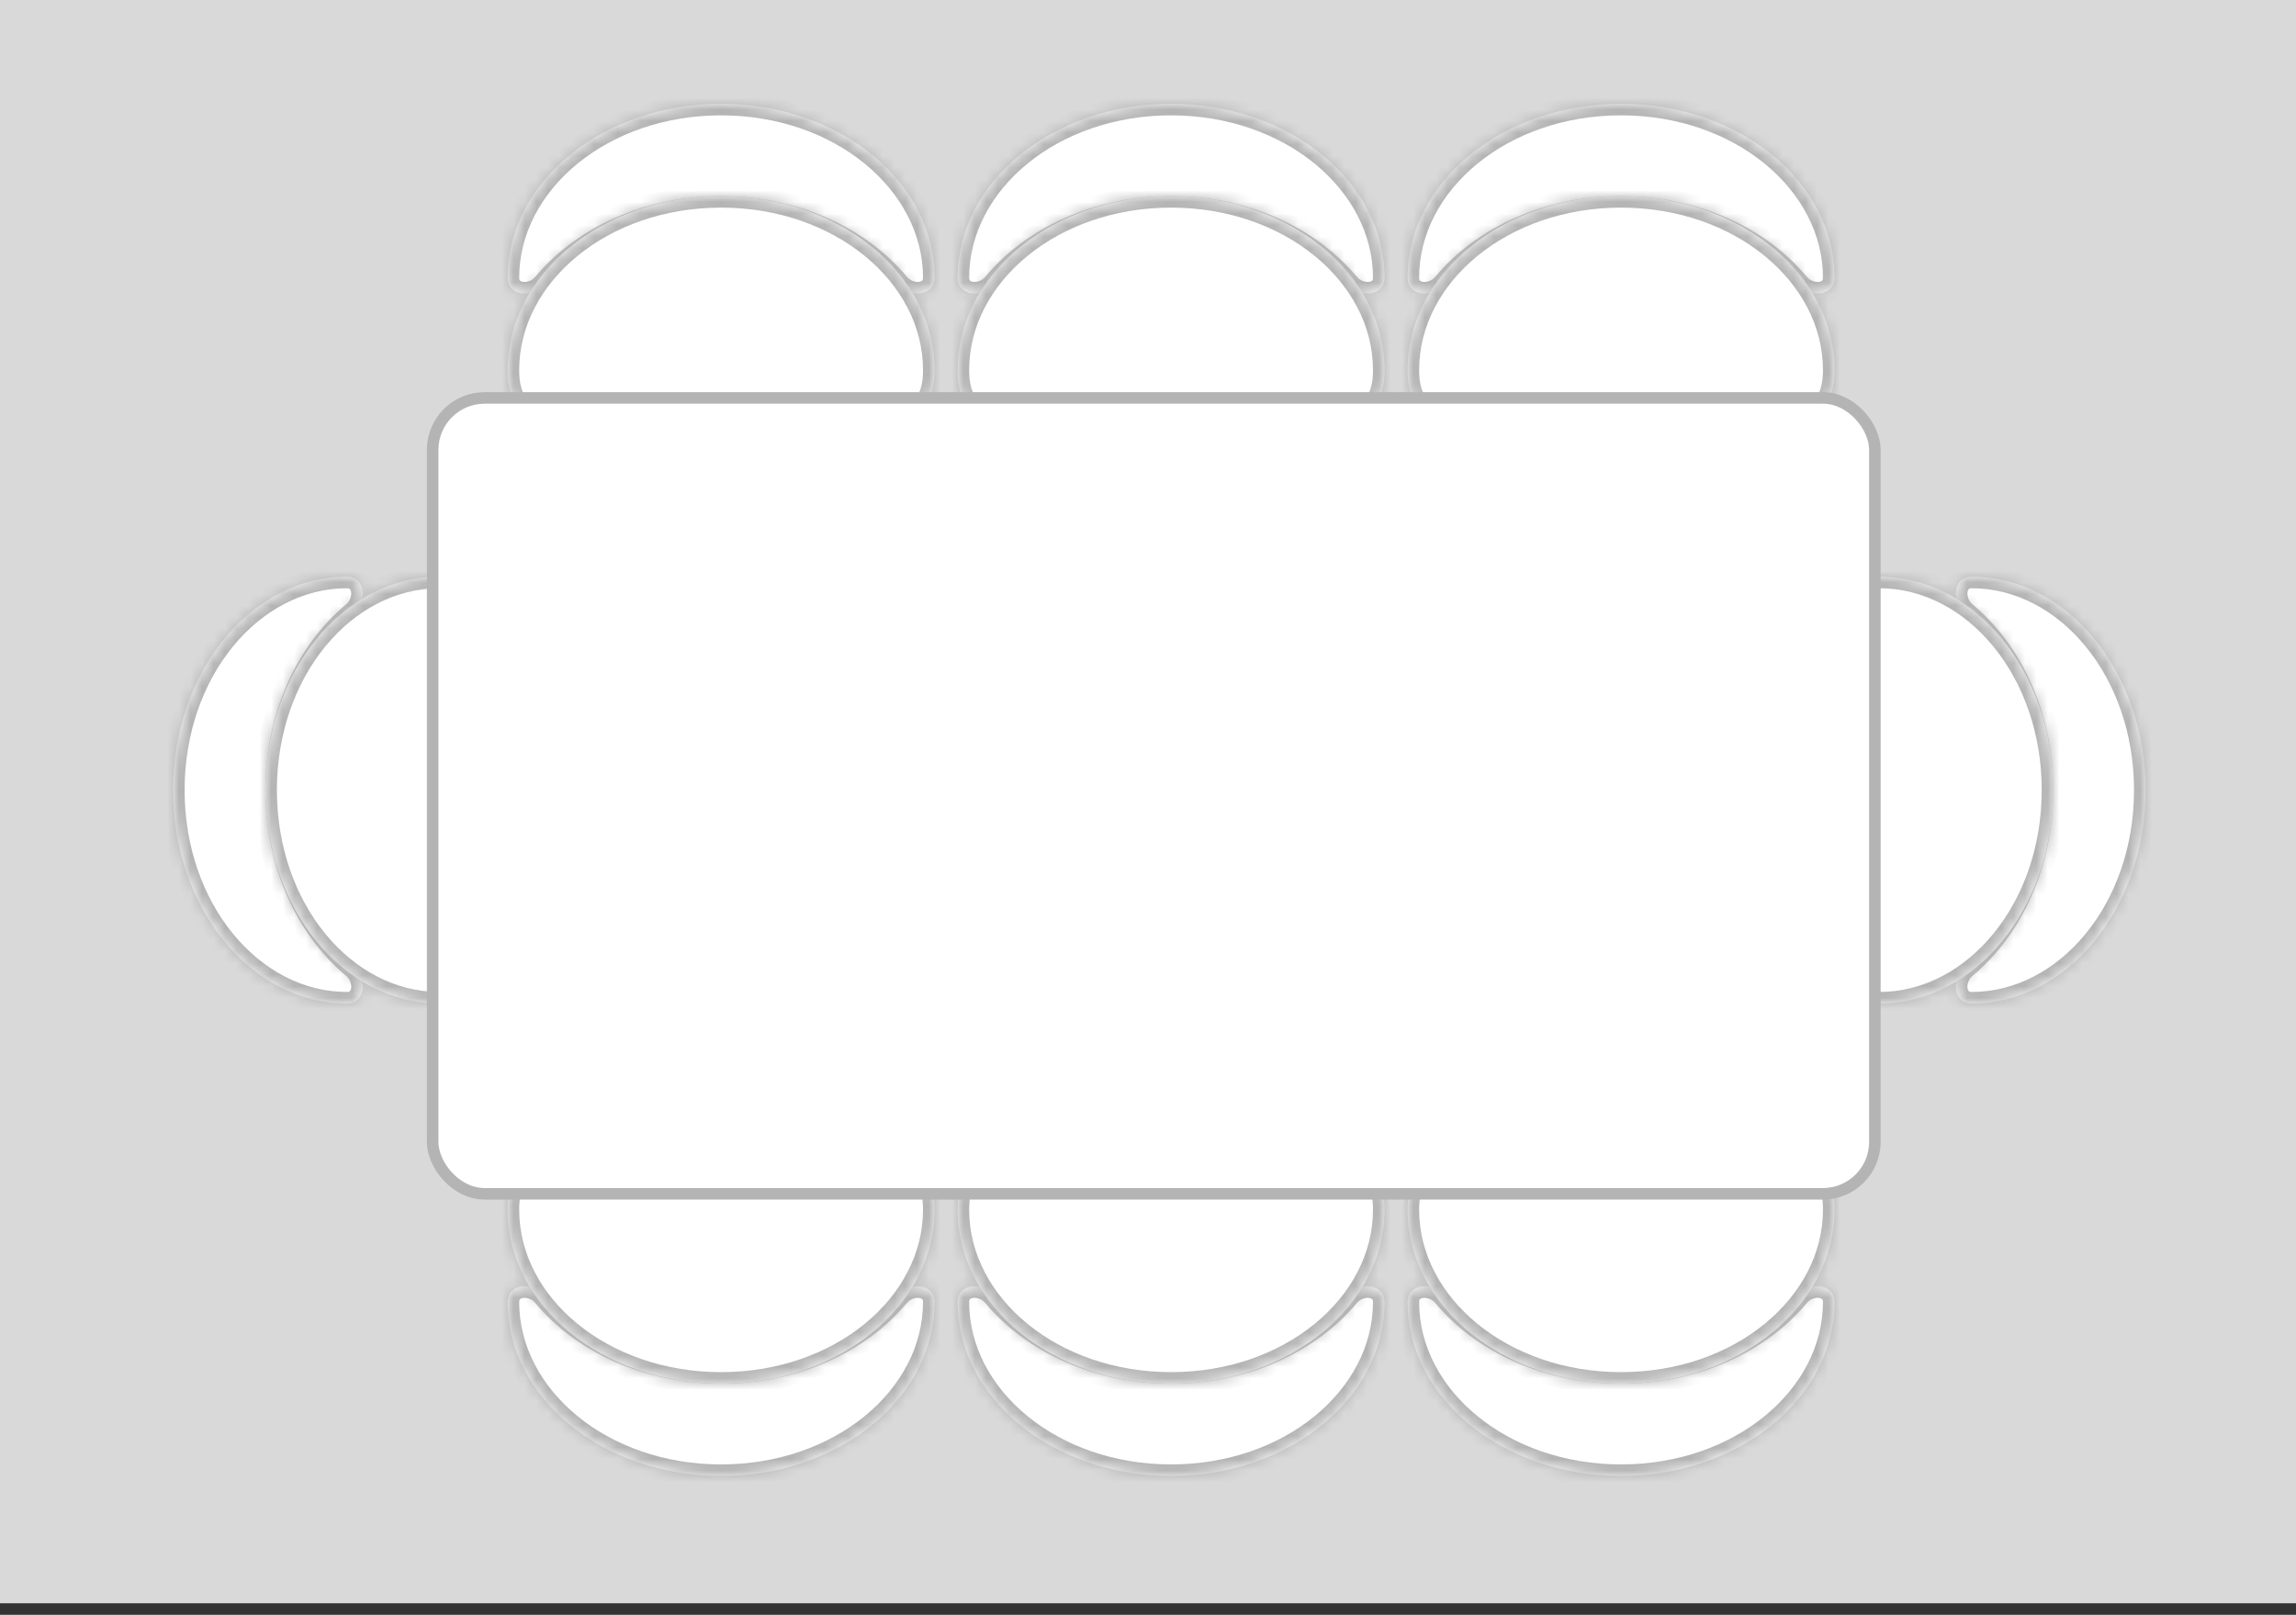 <?xml version="1.0" encoding="UTF-8"?> <svg xmlns="http://www.w3.org/2000/svg" width="199" height="140" viewBox="0 0 199 140" fill="none"><rect x="0" y="0" width="199" height="140" fill="#333333" stroke="none"/><rect width="199" height="139" fill="#D9D9D9"></rect><mask id="path-2-inside-1_5692_1655" fill="white"><path fill-rule="evenodd" clip-rule="evenodd" d="M77.827 24.629C78.862 25.874 81 25.691 81 24.073C81 15.748 72.717 9 62.5 9C52.283 9 44 15.748 44 24.073C44 25.691 46.138 25.874 47.173 24.629C50.499 20.629 56.123 18 62.5 18C68.877 18 74.501 20.629 77.827 24.629Z"></path></mask><path fill-rule="evenodd" clip-rule="evenodd" d="M77.827 24.629C78.862 25.874 81 25.691 81 24.073C81 15.748 72.717 9 62.5 9C52.283 9 44 15.748 44 24.073C44 25.691 46.138 25.874 47.173 24.629C50.499 20.629 56.123 18 62.5 18C68.877 18 74.501 20.629 77.827 24.629Z" fill="white"></path><path d="M47.173 24.629L47.942 25.269L47.173 24.629ZM77.827 24.629L77.058 25.269L77.827 24.629ZM62.5 10C72.366 10 80 16.482 80 24.073H82C82 15.014 73.068 8 62.5 8V10ZM45 24.073C45 16.482 52.634 10 62.5 10V8C51.932 8 43 15.014 43 24.073H45ZM47.942 25.269C51.057 21.522 56.386 19 62.5 19V17C55.859 17 49.941 19.736 46.404 23.99L47.942 25.269ZM62.5 19C68.614 19 73.943 21.522 77.058 25.269L78.596 23.99C75.059 19.736 69.141 17 62.5 17V19ZM43 24.073C43 24.712 43.218 25.283 43.63 25.711C44.03 26.127 44.55 26.344 45.061 26.415C46.062 26.554 47.2 26.161 47.942 25.269L46.404 23.99C46.111 24.342 45.663 24.48 45.336 24.434C45.183 24.413 45.104 24.359 45.071 24.324C45.049 24.302 45 24.242 45 24.073H43ZM80 24.073C80 24.242 79.951 24.302 79.929 24.324C79.896 24.359 79.817 24.413 79.664 24.434C79.337 24.48 78.889 24.342 78.596 23.99L77.058 25.269C77.8 26.161 78.938 26.554 79.939 26.415C80.45 26.344 80.97 26.127 81.37 25.711C81.782 25.283 82 24.712 82 24.073H80Z" fill="#B4B4B4" mask="url(#path-2-inside-1_5692_1655)"></path><mask id="path-4-inside-2_5692_1655" fill="white"><path fill-rule="evenodd" clip-rule="evenodd" d="M66.541 37.361C72.672 38.474 80.826 38.642 80.995 32.413C80.999 32.3 81 32.187 81 32.073C81 23.748 72.717 17 62.5 17C52.283 17 44 23.748 44 32.073C44 32.187 44.002 32.3 44.005 32.413C44.174 38.642 52.328 38.474 58.459 37.361C59.76 37.125 61.112 37 62.5 37C63.888 37 65.24 37.125 66.541 37.361Z"></path></mask><path fill-rule="evenodd" clip-rule="evenodd" d="M66.541 37.361C72.672 38.474 80.826 38.642 80.995 32.413C80.999 32.3 81 32.187 81 32.073C81 23.748 72.717 17 62.5 17C52.283 17 44 23.748 44 32.073C44 32.187 44.002 32.3 44.005 32.413C44.174 38.642 52.328 38.474 58.459 37.361C59.76 37.125 61.112 37 62.5 37C63.888 37 65.24 37.125 66.541 37.361Z" fill="white"></path><path d="M80 32.073C80 32.178 79.999 32.282 79.996 32.386L81.995 32.44C81.998 32.318 82 32.196 82 32.073H80ZM62.5 18C72.366 18 80 24.482 80 32.073H82C82 23.014 73.068 16 62.5 16V18ZM45 32.073C45 24.482 52.634 18 62.5 18V16C51.932 16 43 23.014 43 32.073H45ZM45.004 32.386C45.001 32.282 45 32.178 45 32.073H43C43 32.196 43.002 32.318 43.005 32.44L45.004 32.386ZM58.637 38.345C59.879 38.119 61.172 38 62.5 38V36C61.052 36 59.64 36.13 58.28 36.377L58.637 38.345ZM62.5 38C63.828 38 65.121 38.119 66.363 38.345L66.72 36.377C65.36 36.13 63.948 36 62.5 36V38ZM43.005 32.44C43.054 34.239 43.691 35.654 44.782 36.694C45.848 37.71 47.271 38.298 48.789 38.619C51.81 39.257 55.537 38.907 58.637 38.345L58.28 36.377C55.249 36.927 51.834 37.218 49.203 36.662C47.895 36.386 46.865 35.917 46.162 35.247C45.485 34.601 45.04 33.702 45.004 32.386L43.005 32.44ZM79.996 32.386C79.96 33.702 79.515 34.601 78.838 35.247C78.135 35.917 77.105 36.386 75.797 36.662C73.166 37.218 69.751 36.927 66.72 36.377L66.363 38.345C69.463 38.907 73.19 39.257 76.211 38.619C77.729 38.298 79.152 37.71 80.218 36.694C81.309 35.654 81.946 34.239 81.995 32.44L79.996 32.386Z" fill="#B4B4B4" mask="url(#path-4-inside-2_5692_1655)"></path><mask id="path-6-inside-3_5692_1655" fill="white"><path fill-rule="evenodd" clip-rule="evenodd" d="M125.173 112.332C124.138 111.087 122 111.27 122 112.888C122 121.213 130.283 127.961 140.5 127.961C150.717 127.961 159 121.213 159 112.888C159 111.27 156.862 111.087 155.827 112.332C152.501 116.332 146.877 118.961 140.5 118.961C134.123 118.961 128.499 116.332 125.173 112.332Z"></path></mask><path fill-rule="evenodd" clip-rule="evenodd" d="M125.173 112.332C124.138 111.087 122 111.27 122 112.888C122 121.213 130.283 127.961 140.5 127.961C150.717 127.961 159 121.213 159 112.888C159 111.27 156.862 111.087 155.827 112.332C152.501 116.332 146.877 118.961 140.5 118.961C134.123 118.961 128.499 116.332 125.173 112.332Z" fill="white"></path><path d="M125.173 112.332L125.942 111.692L125.173 112.332ZM140.5 126.961C130.634 126.961 123 120.479 123 112.888L121 112.888C121 121.947 129.932 128.961 140.5 128.961L140.5 126.961ZM158 112.888C158 120.479 150.366 126.961 140.5 126.961L140.5 128.961C151.068 128.961 160 121.947 160 112.888L158 112.888ZM155.058 111.692C151.943 115.439 146.614 117.961 140.5 117.961L140.5 119.961C147.141 119.961 153.059 117.225 156.596 112.971L155.058 111.692ZM140.5 117.961C134.386 117.961 129.057 115.439 125.942 111.692L124.404 112.971C127.941 117.225 133.859 119.961 140.5 119.961L140.5 117.961ZM160 112.888C160 112.249 159.782 111.678 159.37 111.25C158.97 110.834 158.45 110.617 157.939 110.546C156.938 110.407 155.8 110.8 155.058 111.692L156.596 112.971C156.889 112.619 157.337 112.481 157.664 112.527C157.817 112.548 157.896 112.602 157.929 112.637C157.951 112.659 158 112.718 158 112.888L160 112.888ZM123 112.888C123 112.718 123.049 112.659 123.071 112.637C123.104 112.602 123.183 112.548 123.336 112.527C123.663 112.481 124.111 112.619 124.404 112.971L125.942 111.692C125.2 110.8 124.062 110.407 123.061 110.546C122.55 110.617 122.03 110.834 121.63 111.25C121.218 111.678 121 112.249 121 112.888L123 112.888Z" fill="#B4B4B4" mask="url(#path-6-inside-3_5692_1655)"></path><mask id="path-8-inside-4_5692_1655" fill="white"><path fill-rule="evenodd" clip-rule="evenodd" d="M136.459 99.6C130.328 98.487 122.174 98.319 122.005 104.548C122.002 104.661 122 104.774 122 104.888C122 113.213 130.283 119.961 140.5 119.961C150.717 119.961 159 113.213 159 104.888C159 104.774 158.998 104.661 158.995 104.548C158.826 98.319 150.672 98.487 144.541 99.6C143.24 99.836 141.888 99.961 140.5 99.961C139.112 99.961 137.76 99.836 136.459 99.6Z"></path></mask><path fill-rule="evenodd" clip-rule="evenodd" d="M136.459 99.6C130.328 98.487 122.174 98.319 122.005 104.548C122.002 104.661 122 104.774 122 104.888C122 113.213 130.283 119.961 140.5 119.961C150.717 119.961 159 113.213 159 104.888C159 104.774 158.998 104.661 158.995 104.548C158.826 98.319 150.672 98.487 144.541 99.6C143.24 99.836 141.888 99.961 140.5 99.961C139.112 99.961 137.76 99.836 136.459 99.6Z" fill="white"></path><path d="M144.541 99.6L144.72 100.584L144.541 99.6ZM123 104.888C123 104.783 123.001 104.679 123.004 104.575L121.005 104.521C121.002 104.643 121 104.765 121 104.888L123 104.888ZM140.5 118.961C130.634 118.961 123 112.479 123 104.888L121 104.888C121 113.947 129.932 120.961 140.5 120.961L140.5 118.961ZM158 104.888C158 112.479 150.366 118.961 140.5 118.961L140.5 120.961C151.068 120.961 160 113.947 160 104.888L158 104.888ZM157.996 104.575C157.999 104.679 158 104.783 158 104.888L160 104.888C160 104.765 159.998 104.643 159.995 104.521L157.996 104.575ZM144.363 98.616C143.121 98.842 141.828 98.961 140.5 98.961L140.5 100.961C141.948 100.961 143.36 100.831 144.72 100.584L144.363 98.616ZM140.5 98.961C139.172 98.961 137.879 98.842 136.637 98.616L136.28 100.584C137.64 100.831 139.052 100.961 140.5 100.961L140.5 98.961ZM159.995 104.521C159.946 102.722 159.309 101.307 158.218 100.266C157.152 99.251 155.729 98.663 154.211 98.342C151.19 97.704 147.463 98.053 144.363 98.616L144.72 100.584C147.751 100.034 151.166 99.743 153.797 100.299C155.105 100.575 156.135 101.044 156.838 101.714C157.515 102.36 157.96 103.259 157.996 104.575L159.995 104.521ZM123.004 104.575C123.04 103.259 123.485 102.36 124.162 101.714C124.865 101.044 125.895 100.575 127.203 100.299C129.834 99.743 133.249 100.034 136.28 100.584L136.637 98.616C133.537 98.053 129.81 97.704 126.789 98.342C125.271 98.663 123.848 99.251 122.782 100.266C121.691 101.307 121.054 102.722 121.005 104.521L123.004 104.575Z" fill="#B4B4B4" mask="url(#path-8-inside-4_5692_1655)"></path><mask id="path-10-inside-5_5692_1655" fill="white"><path fill-rule="evenodd" clip-rule="evenodd" d="M30.629 53.173C31.874 52.138 31.691 50 30.073 50C21.748 50 15 58.283 15 68.5C15 78.717 21.748 87 30.073 87C31.691 87 31.874 84.862 30.629 83.827C26.629 80.501 24 74.877 24 68.5C24 62.123 26.629 56.499 30.629 53.173Z"></path></mask><path fill-rule="evenodd" clip-rule="evenodd" d="M30.629 53.173C31.874 52.138 31.691 50 30.073 50C21.748 50 15 58.283 15 68.5C15 78.717 21.748 87 30.073 87C31.691 87 31.874 84.862 30.629 83.827C26.629 80.501 24 74.877 24 68.5C24 62.123 26.629 56.499 30.629 53.173Z" fill="white"></path><path d="M30.629 83.827L31.269 83.058L30.629 83.827ZM30.629 53.173L31.269 53.942L30.629 53.173ZM16 68.5C16 58.634 22.482 51 30.073 51L30.073 49C21.014 49 14 57.932 14 68.5L16 68.5ZM30.073 86C22.482 86 16 78.366 16 68.5L14 68.5C14 79.068 21.014 88 30.073 88L30.073 86ZM31.269 83.058C27.522 79.943 25 74.614 25 68.5L23 68.5C23 75.141 25.736 81.059 29.99 84.596L31.269 83.058ZM25 68.5C25 62.386 27.522 57.057 31.269 53.942L29.99 52.404C25.736 55.941 23 61.859 23 68.5L25 68.5ZM30.073 88C30.712 88 31.283 87.782 31.711 87.37C32.127 86.97 32.344 86.45 32.415 85.939C32.554 84.938 32.161 83.8 31.269 83.058L29.99 84.596C30.342 84.889 30.48 85.337 30.434 85.664C30.413 85.817 30.359 85.896 30.324 85.929C30.302 85.951 30.242 86 30.073 86L30.073 88ZM30.073 51C30.242 51 30.302 51.049 30.324 51.071C30.359 51.104 30.413 51.183 30.434 51.336C30.48 51.663 30.342 52.111 29.99 52.404L31.269 53.942C32.161 53.2 32.554 52.062 32.415 51.061C32.344 50.55 32.127 50.03 31.711 49.63C31.283 49.218 30.712 49 30.073 49L30.073 51Z" fill="#B4B4B4" mask="url(#path-10-inside-5_5692_1655)"></path><mask id="path-12-inside-6_5692_1655" fill="white"><path fill-rule="evenodd" clip-rule="evenodd" d="M43.361 64.459C44.474 58.328 44.642 50.174 38.413 50.005C38.3 50.002 38.187 50 38.073 50C29.748 50 23 58.283 23 68.5C23 78.717 29.748 87 38.073 87C38.187 87 38.3 86.999 38.413 86.995C44.642 86.826 44.474 78.672 43.361 72.541C43.125 71.24 43 69.888 43 68.5C43 67.112 43.125 65.76 43.361 64.459Z"></path></mask><path fill-rule="evenodd" clip-rule="evenodd" d="M43.361 64.459C44.474 58.328 44.642 50.174 38.413 50.005C38.3 50.002 38.187 50 38.073 50C29.748 50 23 58.283 23 68.5C23 78.717 29.748 87 38.073 87C38.187 87 38.3 86.999 38.413 86.995C44.642 86.826 44.474 78.672 43.361 72.541C43.125 71.24 43 69.888 43 68.5C43 67.112 43.125 65.76 43.361 64.459Z" fill="white"></path><path d="M38.073 51C38.178 51 38.282 51.001 38.386 51.004L38.44 49.005C38.318 49.002 38.196 49 38.073 49L38.073 51ZM24 68.5C24 58.634 30.482 51 38.073 51L38.073 49C29.014 49 22 57.932 22 68.5L24 68.5ZM38.073 86C30.482 86 24 78.366 24 68.5L22 68.5C22 79.068 29.014 88 38.073 88L38.073 86ZM38.386 85.996C38.282 85.999 38.178 86 38.073 86L38.073 88C38.196 88 38.318 87.998 38.44 87.995L38.386 85.996ZM44.345 72.363C44.119 71.121 44 69.828 44 68.5L42 68.5C42 69.948 42.13 71.36 42.377 72.72L44.345 72.363ZM44 68.5C44 67.172 44.119 65.879 44.345 64.637L42.377 64.28C42.13 65.64 42 67.052 42 68.5L44 68.5ZM38.44 87.995C40.239 87.946 41.654 87.309 42.694 86.218C43.71 85.152 44.298 83.729 44.619 82.211C45.257 79.19 44.907 75.463 44.345 72.363L42.377 72.72C42.927 75.751 43.218 79.166 42.662 81.797C42.386 83.105 41.917 84.135 41.247 84.838C40.601 85.515 39.702 85.96 38.386 85.996L38.44 87.995ZM38.386 51.004C39.702 51.04 40.601 51.485 41.247 52.162C41.917 52.865 42.386 53.895 42.662 55.203C43.218 57.834 42.927 61.249 42.377 64.28L44.345 64.637C44.907 61.537 45.257 57.81 44.619 54.789C44.298 53.271 43.71 51.848 42.694 50.782C41.654 49.691 40.239 49.054 38.44 49.005L38.386 51.004Z" fill="#B4B4B4" mask="url(#path-12-inside-6_5692_1655)"></path><mask id="path-14-inside-7_5692_1655" fill="white"><path fill-rule="evenodd" clip-rule="evenodd" d="M170.332 83.827C169.087 84.862 169.27 87 170.888 87C179.213 87 185.961 78.717 185.961 68.5C185.961 58.283 179.213 50 170.888 50C169.27 50 169.087 52.138 170.332 53.173C174.332 56.499 176.961 62.123 176.961 68.5C176.961 74.877 174.332 80.501 170.332 83.827Z"></path></mask><path fill-rule="evenodd" clip-rule="evenodd" d="M170.332 83.827C169.087 84.862 169.27 87 170.888 87C179.213 87 185.961 78.717 185.961 68.5C185.961 58.283 179.213 50 170.888 50C169.27 50 169.087 52.138 170.332 53.173C174.332 56.499 176.961 62.123 176.961 68.5C176.961 74.877 174.332 80.501 170.332 83.827Z" fill="white"></path><path d="M170.332 53.173L170.971 52.404L170.332 53.173ZM170.332 83.827L170.971 84.596L170.332 83.827ZM184.961 68.5C184.961 78.366 178.479 86 170.888 86L170.888 88C179.947 88 186.961 79.068 186.961 68.5L184.961 68.5ZM170.888 51C178.479 51 184.961 58.634 184.961 68.5L186.961 68.5C186.961 57.932 179.947 49 170.888 49L170.888 51ZM169.692 53.942C173.439 57.057 175.961 62.386 175.961 68.5L177.961 68.5C177.961 61.859 175.225 55.941 170.971 52.404L169.692 53.942ZM175.961 68.5C175.961 74.614 173.439 79.943 169.692 83.058L170.971 84.596C175.225 81.059 177.961 75.141 177.961 68.5L175.961 68.5ZM170.888 49C170.249 49 169.678 49.218 169.25 49.63C168.834 50.03 168.617 50.55 168.546 51.061C168.407 52.062 168.8 53.2 169.692 53.942L170.971 52.404C170.619 52.111 170.481 51.663 170.527 51.336C170.548 51.183 170.602 51.104 170.637 51.071C170.659 51.049 170.718 51 170.888 51L170.888 49ZM170.888 86C170.718 86 170.659 85.951 170.637 85.929C170.602 85.896 170.548 85.817 170.527 85.664C170.481 85.337 170.619 84.889 170.971 84.596L169.692 83.058C168.8 83.8 168.407 84.938 168.546 85.939C168.617 86.45 168.834 86.97 169.25 87.37C169.678 87.782 170.249 88 170.888 88L170.888 86Z" fill="#B4B4B4" mask="url(#path-14-inside-7_5692_1655)"></path><mask id="path-16-inside-8_5692_1655" fill="white"><path fill-rule="evenodd" clip-rule="evenodd" d="M157.6 72.541C156.487 78.672 156.319 86.826 162.548 86.995C162.661 86.999 162.774 87 162.888 87C171.213 87 177.961 78.717 177.961 68.5C177.961 58.283 171.213 50 162.888 50C162.774 50 162.661 50.002 162.548 50.005C156.319 50.174 156.487 58.328 157.6 64.459C157.836 65.76 157.961 67.112 157.961 68.5C157.961 69.888 157.836 71.24 157.6 72.541Z"></path></mask><path fill-rule="evenodd" clip-rule="evenodd" d="M157.6 72.541C156.487 78.672 156.319 86.826 162.548 86.995C162.661 86.999 162.774 87 162.888 87C171.213 87 177.961 78.717 177.961 68.5C177.961 58.283 171.213 50 162.888 50C162.774 50 162.661 50.002 162.548 50.005C156.319 50.174 156.487 58.328 157.6 64.459C157.836 65.76 157.961 67.112 157.961 68.5C157.961 69.888 157.836 71.24 157.6 72.541Z" fill="white"></path><path d="M162.888 86C162.783 86 162.679 85.999 162.575 85.996L162.521 87.995C162.643 87.998 162.765 88 162.888 88L162.888 86ZM176.961 68.5C176.961 78.366 170.479 86 162.888 86L162.888 88C171.947 88 178.961 79.068 178.961 68.5L176.961 68.5ZM162.888 51C170.479 51 176.961 58.634 176.961 68.5L178.961 68.5C178.961 57.932 171.947 49 162.888 49L162.888 51ZM162.575 51.004C162.679 51.001 162.783 51 162.888 51L162.888 49C162.765 49 162.643 49.002 162.521 49.005L162.575 51.004ZM156.616 64.637C156.842 65.879 156.961 67.172 156.961 68.5L158.961 68.5C158.961 67.052 158.831 65.64 158.584 64.28L156.616 64.637ZM156.961 68.5C156.961 69.828 156.842 71.121 156.616 72.363L158.584 72.72C158.831 71.36 158.961 69.948 158.961 68.5L156.961 68.5ZM162.521 49.005C160.722 49.054 159.307 49.691 158.266 50.782C157.251 51.848 156.663 53.271 156.342 54.789C155.704 57.81 156.054 61.537 156.616 64.637L158.584 64.28C158.034 61.249 157.743 57.834 158.299 55.203C158.575 53.895 159.044 52.865 159.714 52.162C160.36 51.485 161.259 51.04 162.575 51.004L162.521 49.005ZM162.575 85.996C161.259 85.96 160.36 85.515 159.714 84.838C159.044 84.135 158.575 83.105 158.299 81.797C157.743 79.166 158.034 75.751 158.584 72.72L156.616 72.363C156.054 75.463 155.704 79.19 156.342 82.211C156.663 83.729 157.251 85.152 158.266 86.218C159.307 87.309 160.722 87.946 162.521 87.995L162.575 85.996Z" fill="#B4B4B4" mask="url(#path-16-inside-8_5692_1655)"></path><mask id="path-18-inside-9_5692_1655" fill="white"><path fill-rule="evenodd" clip-rule="evenodd" d="M116.827 24.629C117.862 25.874 120 25.691 120 24.073C120 15.748 111.717 9 101.5 9C91.283 9 83 15.748 83 24.073C83 25.691 85.138 25.874 86.173 24.629C89.499 20.629 95.123 18 101.5 18C107.877 18 113.501 20.629 116.827 24.629Z"></path></mask><path fill-rule="evenodd" clip-rule="evenodd" d="M116.827 24.629C117.862 25.874 120 25.691 120 24.073C120 15.748 111.717 9 101.5 9C91.283 9 83 15.748 83 24.073C83 25.691 85.138 25.874 86.173 24.629C89.499 20.629 95.123 18 101.5 18C107.877 18 113.501 20.629 116.827 24.629Z" fill="white"></path><path d="M86.173 24.629L86.942 25.269L86.173 24.629ZM116.827 24.629L116.058 25.269L116.827 24.629ZM101.5 10C111.366 10 119 16.482 119 24.073H121C121 15.014 112.068 8 101.5 8V10ZM84 24.073C84 16.482 91.634 10 101.5 10V8C90.932 8 82 15.014 82 24.073H84ZM86.942 25.269C90.057 21.522 95.386 19 101.5 19V17C94.859 17 88.941 19.736 85.404 23.99L86.942 25.269ZM101.5 19C107.614 19 112.943 21.522 116.058 25.269L117.596 23.99C114.059 19.736 108.141 17 101.5 17V19ZM82 24.073C82 24.712 82.218 25.283 82.63 25.711C83.03 26.127 83.55 26.344 84.061 26.415C85.062 26.554 86.2 26.161 86.942 25.269L85.404 23.99C85.111 24.342 84.663 24.48 84.336 24.434C84.183 24.413 84.104 24.359 84.071 24.324C84.049 24.302 84 24.242 84 24.073H82ZM119 24.073C119 24.242 118.951 24.302 118.929 24.324C118.896 24.359 118.817 24.413 118.664 24.434C118.337 24.48 117.889 24.342 117.596 23.99L116.058 25.269C116.8 26.161 117.938 26.554 118.939 26.415C119.45 26.344 119.97 26.127 120.37 25.711C120.782 25.283 121 24.712 121 24.073H119Z" fill="#B4B4B4" mask="url(#path-18-inside-9_5692_1655)"></path><mask id="path-20-inside-10_5692_1655" fill="white"><path fill-rule="evenodd" clip-rule="evenodd" d="M105.541 37.361C111.672 38.474 119.826 38.642 119.995 32.413C119.998 32.3 120 32.187 120 32.073C120 23.748 111.717 17 101.5 17C91.283 17 83 23.748 83 32.073C83 32.187 83.001 32.3 83.005 32.413C83.174 38.642 91.328 38.474 97.459 37.361C98.76 37.125 100.112 37 101.5 37C102.888 37 104.24 37.125 105.541 37.361Z"></path></mask><path fill-rule="evenodd" clip-rule="evenodd" d="M105.541 37.361C111.672 38.474 119.826 38.642 119.995 32.413C119.998 32.3 120 32.187 120 32.073C120 23.748 111.717 17 101.5 17C91.283 17 83 23.748 83 32.073C83 32.187 83.001 32.3 83.005 32.413C83.174 38.642 91.328 38.474 97.459 37.361C98.76 37.125 100.112 37 101.5 37C102.888 37 104.24 37.125 105.541 37.361Z" fill="white"></path><path d="M119 32.073C119 32.178 118.999 32.282 118.996 32.386L120.995 32.44C120.998 32.318 121 32.196 121 32.073H119ZM101.5 18C111.366 18 119 24.482 119 32.073H121C121 23.014 112.068 16 101.5 16V18ZM84 32.073C84 24.482 91.634 18 101.5 18V16C90.932 16 82 23.014 82 32.073H84ZM84.004 32.386C84.001 32.282 84 32.178 84 32.073H82C82 32.196 82.002 32.318 82.005 32.44L84.004 32.386ZM97.637 38.345C98.879 38.119 100.172 38 101.5 38V36C100.052 36 98.64 36.13 97.28 36.377L97.637 38.345ZM101.5 38C102.828 38 104.121 38.119 105.363 38.345L105.72 36.377C104.36 36.13 102.948 36 101.5 36V38ZM82.005 32.44C82.054 34.239 82.691 35.654 83.782 36.694C84.848 37.71 86.271 38.298 87.789 38.619C90.81 39.257 94.537 38.907 97.637 38.345L97.28 36.377C94.249 36.927 90.834 37.218 88.203 36.662C86.895 36.386 85.865 35.917 85.162 35.247C84.485 34.601 84.04 33.702 84.004 32.386L82.005 32.44ZM118.996 32.386C118.96 33.702 118.515 34.601 117.838 35.247C117.135 35.917 116.105 36.386 114.797 36.662C112.166 37.218 108.751 36.927 105.72 36.377L105.363 38.345C108.463 38.907 112.19 39.257 115.211 38.619C116.729 38.298 118.152 37.71 119.218 36.694C120.309 35.654 120.946 34.239 120.995 32.44L118.996 32.386Z" fill="#B4B4B4" mask="url(#path-20-inside-10_5692_1655)"></path><mask id="path-22-inside-11_5692_1655" fill="white"><path fill-rule="evenodd" clip-rule="evenodd" d="M86.173 112.332C85.138 111.087 83 111.27 83 112.888C83 121.213 91.283 127.961 101.5 127.961C111.717 127.961 120 121.213 120 112.888C120 111.27 117.862 111.087 116.827 112.332C113.501 116.332 107.877 118.961 101.5 118.961C95.123 118.961 89.499 116.332 86.173 112.332Z"></path></mask><path fill-rule="evenodd" clip-rule="evenodd" d="M86.173 112.332C85.138 111.087 83 111.27 83 112.888C83 121.213 91.283 127.961 101.5 127.961C111.717 127.961 120 121.213 120 112.888C120 111.27 117.862 111.087 116.827 112.332C113.501 116.332 107.877 118.961 101.5 118.961C95.123 118.961 89.499 116.332 86.173 112.332Z" fill="white"></path><path d="M116.827 112.332L116.058 111.692L116.827 112.332ZM86.173 112.332L86.942 111.692L86.173 112.332ZM101.5 126.961C91.634 126.961 84 120.479 84 112.888L82 112.888C82 121.947 90.932 128.961 101.5 128.961L101.5 126.961ZM119 112.888C119 120.479 111.366 126.961 101.5 126.961L101.5 128.961C112.068 128.961 121 121.947 121 112.888L119 112.888ZM116.058 111.692C112.943 115.439 107.614 117.961 101.5 117.961L101.5 119.961C108.141 119.961 114.059 117.225 117.596 112.971L116.058 111.692ZM101.5 117.961C95.386 117.961 90.057 115.439 86.942 111.692L85.404 112.971C88.941 117.225 94.859 119.961 101.5 119.961L101.5 117.961ZM121 112.888C121 112.249 120.782 111.678 120.37 111.25C119.97 110.834 119.45 110.617 118.939 110.546C117.938 110.407 116.8 110.8 116.058 111.692L117.596 112.971C117.889 112.619 118.337 112.481 118.664 112.527C118.817 112.548 118.896 112.602 118.929 112.637C118.951 112.659 119 112.718 119 112.888L121 112.888ZM84 112.888C84 112.718 84.049 112.659 84.071 112.637C84.104 112.602 84.183 112.548 84.336 112.527C84.663 112.481 85.111 112.619 85.404 112.971L86.942 111.692C86.2 110.8 85.062 110.407 84.061 110.546C83.55 110.617 83.03 110.834 82.63 111.25C82.218 111.678 82 112.249 82 112.888L84 112.888Z" fill="#B4B4B4" mask="url(#path-22-inside-11_5692_1655)"></path><mask id="path-24-inside-12_5692_1655" fill="white"><path fill-rule="evenodd" clip-rule="evenodd" d="M97.459 99.6C91.328 98.487 83.174 98.319 83.005 104.548C83.001 104.661 83 104.774 83 104.888C83 113.213 91.283 119.961 101.5 119.961C111.717 119.961 120 113.213 120 104.888C120 104.774 119.998 104.661 119.995 104.548C119.826 98.319 111.672 98.487 105.541 99.6C104.24 99.836 102.888 99.961 101.5 99.961C100.112 99.961 98.76 99.836 97.459 99.6Z"></path></mask><path fill-rule="evenodd" clip-rule="evenodd" d="M97.459 99.6C91.328 98.487 83.174 98.319 83.005 104.548C83.001 104.661 83 104.774 83 104.888C83 113.213 91.283 119.961 101.5 119.961C111.717 119.961 120 113.213 120 104.888C120 104.774 119.998 104.661 119.995 104.548C119.826 98.319 111.672 98.487 105.541 99.6C104.24 99.836 102.888 99.961 101.5 99.961C100.112 99.961 98.76 99.836 97.459 99.6Z" fill="white"></path><path d="M84 104.888C84 104.783 84.001 104.679 84.004 104.575L82.005 104.521C82.002 104.643 82 104.765 82 104.888L84 104.888ZM101.5 118.961C91.634 118.961 84 112.479 84 104.888L82 104.888C82 113.947 90.932 120.961 101.5 120.961L101.5 118.961ZM119 104.888C119 112.479 111.366 118.961 101.5 118.961L101.5 120.961C112.068 120.961 121 113.947 121 104.888L119 104.888ZM118.996 104.575C118.999 104.679 119 104.783 119 104.888L121 104.888C121 104.765 120.998 104.643 120.995 104.521L118.996 104.575ZM105.363 98.616C104.121 98.842 102.828 98.961 101.5 98.961L101.5 100.961C102.948 100.961 104.36 100.831 105.72 100.584L105.363 98.616ZM101.5 98.961C100.172 98.961 98.879 98.842 97.637 98.616L97.28 100.584C98.64 100.831 100.052 100.961 101.5 100.961L101.5 98.961ZM120.995 104.521C120.946 102.722 120.309 101.307 119.218 100.266C118.152 99.251 116.729 98.663 115.211 98.342C112.19 97.704 108.463 98.053 105.363 98.616L105.72 100.584C108.751 100.034 112.166 99.743 114.797 100.299C116.105 100.575 117.135 101.044 117.838 101.714C118.515 102.36 118.96 103.259 118.996 104.575L120.995 104.521ZM84.004 104.575C84.04 103.259 84.485 102.36 85.162 101.714C85.865 101.044 86.895 100.575 88.203 100.299C90.834 99.743 94.249 100.034 97.28 100.584L97.637 98.616C94.537 98.053 90.81 97.704 87.789 98.342C86.271 98.663 84.848 99.251 83.782 100.266C82.691 101.307 82.054 102.722 82.005 104.521L84.004 104.575Z" fill="#B4B4B4" mask="url(#path-24-inside-12_5692_1655)"></path><mask id="path-26-inside-13_5692_1655" fill="white"><path fill-rule="evenodd" clip-rule="evenodd" d="M155.827 24.629C156.862 25.874 159 25.691 159 24.073C159 15.748 150.717 9 140.5 9C130.283 9 122 15.748 122 24.073C122 25.691 124.138 25.874 125.173 24.629C128.499 20.629 134.123 18 140.5 18C146.877 18 152.501 20.629 155.827 24.629Z"></path></mask><path fill-rule="evenodd" clip-rule="evenodd" d="M155.827 24.629C156.862 25.874 159 25.691 159 24.073C159 15.748 150.717 9 140.5 9C130.283 9 122 15.748 122 24.073C122 25.691 124.138 25.874 125.173 24.629C128.499 20.629 134.123 18 140.5 18C146.877 18 152.501 20.629 155.827 24.629Z" fill="white"></path><path d="M125.173 24.629L125.942 25.269L125.173 24.629ZM155.827 24.629L155.058 25.269L155.827 24.629ZM140.5 10C150.366 10 158 16.482 158 24.073H160C160 15.014 151.068 8 140.5 8V10ZM123 24.073C123 16.482 130.634 10 140.5 10V8C129.932 8 121 15.014 121 24.073H123ZM125.942 25.269C129.057 21.522 134.386 19 140.5 19V17C133.859 17 127.941 19.736 124.404 23.99L125.942 25.269ZM140.5 19C146.614 19 151.943 21.522 155.058 25.269L156.596 23.99C153.059 19.736 147.141 17 140.5 17V19ZM121 24.073C121 24.712 121.218 25.283 121.63 25.711C122.03 26.127 122.55 26.344 123.061 26.415C124.062 26.554 125.2 26.161 125.942 25.269L124.404 23.99C124.111 24.342 123.663 24.48 123.336 24.434C123.183 24.413 123.104 24.359 123.071 24.324C123.049 24.302 123 24.242 123 24.073H121ZM158 24.073C158 24.242 157.951 24.302 157.929 24.324C157.896 24.359 157.817 24.413 157.664 24.434C157.337 24.48 156.889 24.342 156.596 23.99L155.058 25.269C155.8 26.161 156.938 26.554 157.939 26.415C158.45 26.344 158.97 26.127 159.37 25.711C159.782 25.283 160 24.712 160 24.073H158Z" fill="#B4B4B4" mask="url(#path-26-inside-13_5692_1655)"></path><mask id="path-28-inside-14_5692_1655" fill="white"><path fill-rule="evenodd" clip-rule="evenodd" d="M144.541 37.361C150.672 38.474 158.826 38.642 158.995 32.413C158.998 32.3 159 32.187 159 32.073C159 23.748 150.717 17 140.5 17C130.283 17 122 23.748 122 32.073C122 32.187 122.002 32.3 122.005 32.413C122.174 38.642 130.328 38.474 136.459 37.361C137.76 37.125 139.112 37 140.5 37C141.888 37 143.24 37.125 144.541 37.361Z"></path></mask><path fill-rule="evenodd" clip-rule="evenodd" d="M144.541 37.361C150.672 38.474 158.826 38.642 158.995 32.413C158.998 32.3 159 32.187 159 32.073C159 23.748 150.717 17 140.5 17C130.283 17 122 23.748 122 32.073C122 32.187 122.002 32.3 122.005 32.413C122.174 38.642 130.328 38.474 136.459 37.361C137.76 37.125 139.112 37 140.5 37C141.888 37 143.24 37.125 144.541 37.361Z" fill="white"></path><path d="M158 32.073C158 32.178 157.999 32.282 157.996 32.386L159.995 32.44C159.998 32.318 160 32.196 160 32.073H158ZM140.5 18C150.366 18 158 24.482 158 32.073H160C160 23.014 151.068 16 140.5 16V18ZM123 32.073C123 24.482 130.634 18 140.5 18V16C129.932 16 121 23.014 121 32.073H123ZM123.004 32.386C123.001 32.282 123 32.178 123 32.073H121C121 32.196 121.002 32.318 121.005 32.44L123.004 32.386ZM136.637 38.345C137.879 38.119 139.172 38 140.5 38V36C139.052 36 137.64 36.13 136.28 36.377L136.637 38.345ZM140.5 38C141.828 38 143.121 38.119 144.363 38.345L144.72 36.377C143.36 36.13 141.948 36 140.5 36V38ZM121.005 32.44C121.054 34.239 121.691 35.654 122.782 36.694C123.848 37.71 125.271 38.298 126.789 38.619C129.81 39.257 133.537 38.907 136.637 38.345L136.28 36.377C133.249 36.927 129.834 37.218 127.203 36.662C125.895 36.386 124.865 35.917 124.162 35.247C123.485 34.601 123.04 33.702 123.004 32.386L121.005 32.44ZM157.996 32.386C157.96 33.702 157.515 34.601 156.838 35.247C156.135 35.917 155.105 36.386 153.797 36.662C151.166 37.218 147.751 36.927 144.72 36.377L144.363 38.345C147.463 38.907 151.19 39.257 154.211 38.619C155.729 38.298 157.152 37.71 158.218 36.694C159.309 35.654 159.946 34.239 159.995 32.44L157.996 32.386Z" fill="#B4B4B4" mask="url(#path-28-inside-14_5692_1655)"></path><mask id="path-30-inside-15_5692_1655" fill="white"><path fill-rule="evenodd" clip-rule="evenodd" d="M47.173 112.332C46.138 111.087 44 111.27 44 112.888C44 121.213 52.283 127.961 62.5 127.961C72.717 127.961 81 121.213 81 112.888C81 111.27 78.862 111.087 77.827 112.332C74.501 116.332 68.877 118.961 62.5 118.961C56.123 118.961 50.499 116.332 47.173 112.332Z"></path></mask><path fill-rule="evenodd" clip-rule="evenodd" d="M47.173 112.332C46.138 111.087 44 111.27 44 112.888C44 121.213 52.283 127.961 62.5 127.961C72.717 127.961 81 121.213 81 112.888C81 111.27 78.862 111.087 77.827 112.332C74.501 116.332 68.877 118.961 62.5 118.961C56.123 118.961 50.499 116.332 47.173 112.332Z" fill="white"></path><path d="M77.827 112.332L77.058 111.692L77.827 112.332ZM47.173 112.332L47.942 111.692L47.173 112.332ZM62.5 126.961C52.634 126.961 45 120.479 45 112.888L43 112.888C43 121.947 51.932 128.961 62.5 128.961L62.5 126.961ZM80 112.888C80 120.479 72.366 126.961 62.5 126.961L62.5 128.961C73.068 128.961 82 121.947 82 112.888L80 112.888ZM77.058 111.692C73.943 115.439 68.614 117.961 62.5 117.961L62.5 119.961C69.141 119.961 75.059 117.225 78.596 112.971L77.058 111.692ZM62.5 117.961C56.386 117.961 51.057 115.439 47.942 111.692L46.404 112.971C49.941 117.225 55.859 119.961 62.5 119.961L62.5 117.961ZM82 112.888C82 112.249 81.782 111.678 81.37 111.25C80.97 110.834 80.45 110.617 79.939 110.546C78.938 110.407 77.8 110.8 77.058 111.692L78.596 112.971C78.889 112.619 79.337 112.481 79.664 112.527C79.817 112.548 79.896 112.602 79.929 112.637C79.951 112.659 80 112.718 80 112.888L82 112.888ZM45 112.888C45 112.718 45.049 112.659 45.071 112.637C45.104 112.602 45.183 112.548 45.336 112.527C45.663 112.481 46.111 112.619 46.404 112.971L47.942 111.692C47.2 110.8 46.062 110.407 45.061 110.546C44.55 110.617 44.03 110.834 43.63 111.25C43.218 111.678 43 112.249 43 112.888L45 112.888Z" fill="#B4B4B4" mask="url(#path-30-inside-15_5692_1655)"></path><mask id="path-32-inside-16_5692_1655" fill="white"><path fill-rule="evenodd" clip-rule="evenodd" d="M58.459 99.6C52.328 98.487 44.174 98.319 44.005 104.548C44.002 104.661 44 104.774 44 104.888C44 113.213 52.283 119.961 62.5 119.961C72.717 119.961 81 113.213 81 104.888C81 104.774 80.999 104.661 80.995 104.548C80.826 98.319 72.672 98.487 66.541 99.6C65.24 99.836 63.888 99.961 62.5 99.961C61.112 99.961 59.76 99.836 58.459 99.6Z"></path></mask><path fill-rule="evenodd" clip-rule="evenodd" d="M58.459 99.6C52.328 98.487 44.174 98.319 44.005 104.548C44.002 104.661 44 104.774 44 104.888C44 113.213 52.283 119.961 62.5 119.961C72.717 119.961 81 113.213 81 104.888C81 104.774 80.999 104.661 80.995 104.548C80.826 98.319 72.672 98.487 66.541 99.6C65.24 99.836 63.888 99.961 62.5 99.961C61.112 99.961 59.76 99.836 58.459 99.6Z" fill="white"></path><path d="M45 104.888C45 104.783 45.001 104.679 45.004 104.575L43.005 104.521C43.002 104.643 43 104.765 43 104.888L45 104.888ZM62.5 118.961C52.634 118.961 45 112.479 45 104.888L43 104.888C43 113.947 51.932 120.961 62.5 120.961L62.5 118.961ZM80 104.888C80 112.479 72.366 118.961 62.5 118.961L62.5 120.961C73.068 120.961 82 113.947 82 104.888L80 104.888ZM79.996 104.575C79.999 104.679 80 104.783 80 104.888L82 104.888C82 104.765 81.998 104.643 81.995 104.521L79.996 104.575ZM66.363 98.616C65.121 98.842 63.828 98.961 62.5 98.961L62.5 100.961C63.948 100.961 65.36 100.831 66.72 100.584L66.363 98.616ZM62.5 98.961C61.172 98.961 59.879 98.842 58.637 98.616L58.28 100.584C59.64 100.831 61.052 100.961 62.5 100.961L62.5 98.961ZM81.995 104.521C81.946 102.722 81.309 101.307 80.218 100.266C79.152 99.251 77.729 98.663 76.211 98.342C73.19 97.704 69.463 98.053 66.363 98.616L66.72 100.584C69.751 100.034 73.166 99.743 75.797 100.299C77.105 100.575 78.135 101.044 78.838 101.714C79.515 102.36 79.96 103.259 79.996 104.575L81.995 104.521ZM45.004 104.575C45.04 103.259 45.485 102.36 46.162 101.714C46.865 101.044 47.895 100.575 49.203 100.299C51.834 99.743 55.249 100.034 58.28 100.584L58.637 98.616C55.537 98.053 51.81 97.704 48.789 98.342C47.271 98.663 45.848 99.251 44.782 100.266C43.691 101.307 43.054 102.722 43.005 104.521L45.004 104.575Z" fill="#B4B4B4" mask="url(#path-32-inside-16_5692_1655)"></path><rect x="37.5" y="34.5" width="125" height="69" rx="4.5" fill="white" stroke="#B4B4B4"></rect></svg> 
